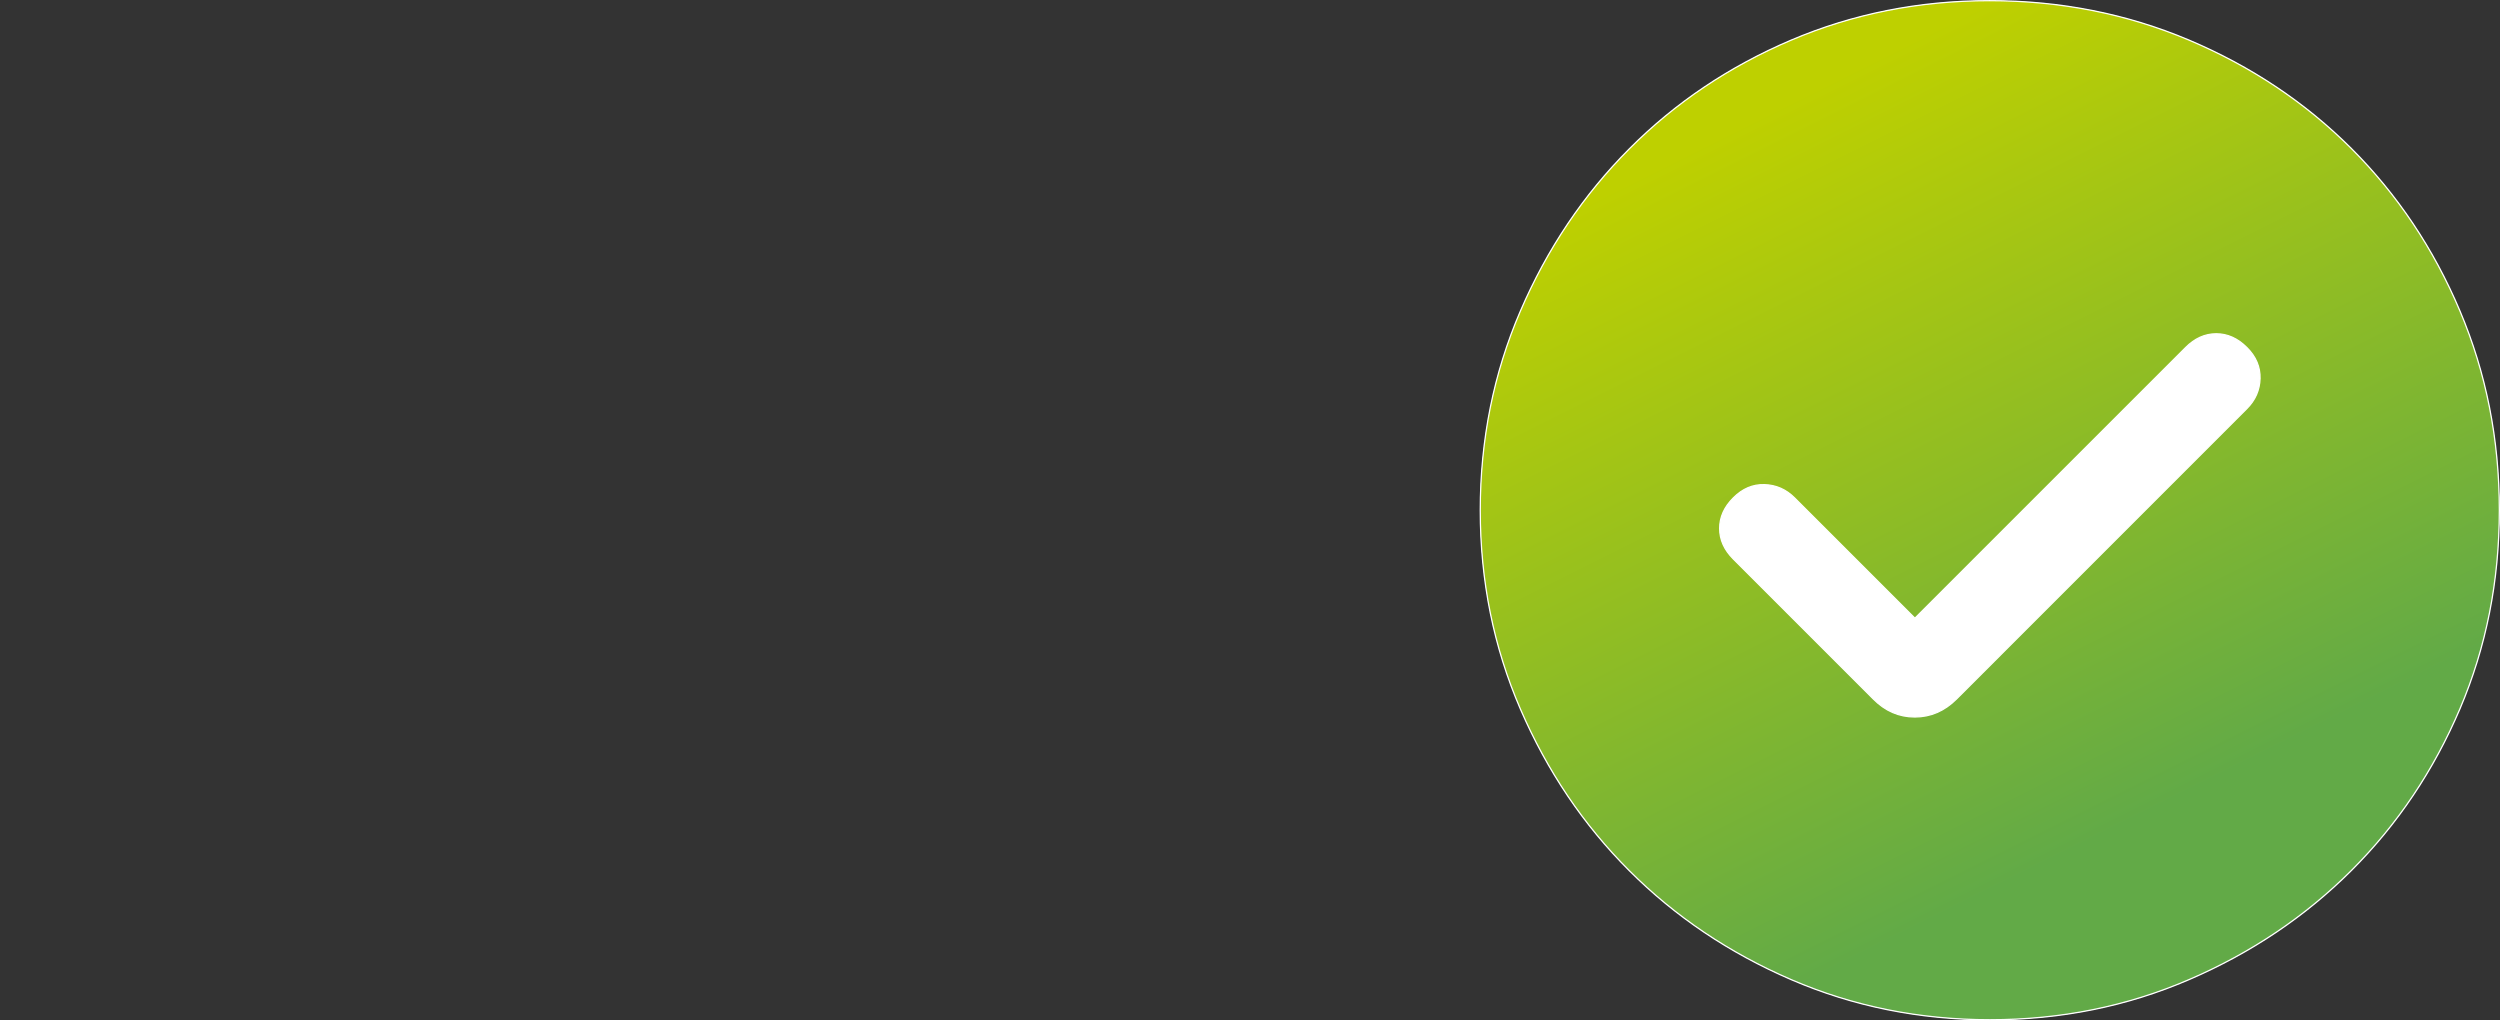 <svg width="49" height="20" viewBox="0 0 49 20" fill="none" xmlns="http://www.w3.org/2000/svg">
<rect x="0" y="0" width="49" height="20" fill="#333333" stroke="none"/>
<circle cx="39" cy="10" r="9" fill="white"/>
<path d="M38.996 0.013C40.381 0.013 41.684 0.27 42.903 0.785C44.123 1.301 45.185 2.01 46.087 2.911C46.989 3.813 47.698 4.873 48.214 6.092C48.73 7.311 48.987 8.613 48.987 9.999C48.987 11.385 48.73 12.683 48.215 13.893C47.7 15.102 46.991 16.158 46.09 17.059C45.188 17.96 44.128 18.674 42.909 19.199C41.691 19.725 40.389 19.987 39.004 19.987C37.623 19.987 36.324 19.725 35.108 19.201C33.893 18.677 32.835 17.966 31.936 17.067C31.036 16.169 30.325 15.112 29.8 13.898C29.275 12.683 29.013 11.385 29.013 10.004C29.013 8.618 29.275 7.315 29.8 6.096C30.325 4.876 31.038 3.815 31.939 2.913C32.839 2.011 33.895 1.302 35.108 0.786C36.321 0.27 37.617 0.013 38.996 0.013ZM43.438 6.542C43.218 6.542 43.017 6.632 42.839 6.811L37.532 12.117L35.173 9.758C35.007 9.592 34.81 9.506 34.583 9.499C34.355 9.492 34.152 9.579 33.974 9.758C33.795 9.936 33.705 10.136 33.705 10.357C33.705 10.578 33.795 10.778 33.974 10.957L36.717 13.7C36.949 13.935 37.22 14.053 37.53 14.053C37.84 14.053 38.113 13.935 38.348 13.7L44.038 8.009C44.204 7.843 44.29 7.647 44.297 7.42C44.303 7.192 44.217 6.989 44.038 6.811C43.859 6.632 43.66 6.542 43.438 6.542Z" fill="white"/>
<path d="M38.996 0.013C40.381 0.013 41.684 0.27 42.903 0.785C44.123 1.301 45.185 2.01 46.087 2.911C46.989 3.813 47.698 4.873 48.214 6.092C48.73 7.311 48.987 8.613 48.987 9.999C48.987 11.385 48.73 12.683 48.215 13.893C47.7 15.102 46.991 16.158 46.09 17.059C45.188 17.96 44.128 18.674 42.909 19.199C41.691 19.725 40.389 19.987 39.004 19.987C37.623 19.987 36.324 19.725 35.108 19.201C33.893 18.677 32.835 17.966 31.936 17.067C31.036 16.169 30.325 15.112 29.8 13.898C29.275 12.683 29.013 11.385 29.013 10.004C29.013 8.618 29.275 7.315 29.8 6.096C30.325 4.876 31.038 3.815 31.939 2.913C32.839 2.011 33.895 1.302 35.108 0.786C36.321 0.27 37.617 0.013 38.996 0.013ZM43.438 6.542C43.218 6.542 43.017 6.632 42.839 6.811L37.532 12.117L35.173 9.758C35.007 9.592 34.81 9.506 34.583 9.499C34.355 9.492 34.152 9.579 33.974 9.758C33.795 9.936 33.705 10.136 33.705 10.357C33.705 10.578 33.795 10.778 33.974 10.957L36.717 13.7C36.949 13.935 37.22 14.053 37.53 14.053C37.84 14.053 38.113 13.935 38.348 13.7L44.038 8.009C44.204 7.843 44.29 7.647 44.297 7.42C44.303 7.192 44.217 6.989 44.038 6.811C43.859 6.632 43.66 6.542 43.438 6.542Z" fill="url(#paint0_linear_904_913)"/>
<path d="M38.996 0.013C40.381 0.013 41.684 0.27 42.903 0.785C44.123 1.301 45.185 2.01 46.087 2.911C46.989 3.813 47.698 4.873 48.214 6.092C48.73 7.311 48.987 8.613 48.987 9.999C48.987 11.385 48.73 12.683 48.215 13.893C47.7 15.102 46.991 16.158 46.09 17.059C45.188 17.96 44.128 18.674 42.909 19.199C41.691 19.725 40.389 19.987 39.004 19.987C37.623 19.987 36.324 19.725 35.108 19.201C33.893 18.677 32.835 17.966 31.936 17.067C31.036 16.169 30.325 15.112 29.8 13.898C29.275 12.683 29.013 11.385 29.013 10.004C29.013 8.618 29.275 7.315 29.8 6.096C30.325 4.876 31.038 3.815 31.939 2.913C32.839 2.011 33.895 1.302 35.108 0.786C36.321 0.27 37.617 0.013 38.996 0.013ZM43.438 6.542C43.218 6.542 43.017 6.632 42.839 6.811L37.532 12.117L35.173 9.758C35.007 9.592 34.81 9.506 34.583 9.499C34.355 9.492 34.152 9.579 33.974 9.758C33.795 9.936 33.705 10.136 33.705 10.357C33.705 10.578 33.795 10.778 33.974 10.957L36.717 13.7C36.949 13.935 37.22 14.053 37.53 14.053C37.84 14.053 38.113 13.935 38.348 13.7L44.038 8.009C44.204 7.843 44.29 7.647 44.297 7.42C44.303 7.192 44.217 6.989 44.038 6.811C43.859 6.632 43.66 6.542 43.438 6.542Z" stroke="white" stroke-width="0.025"/>
<defs>
<linearGradient id="paint0_linear_904_913" x1="39" y1="4.17233e-07" x2="46" y2="14" gradientUnits="userSpaceOnUse">
<stop stop-color="#BED000"/>
<stop offset="1" stop-color="#62AA47"/>
</linearGradient>
</defs>
</svg>
